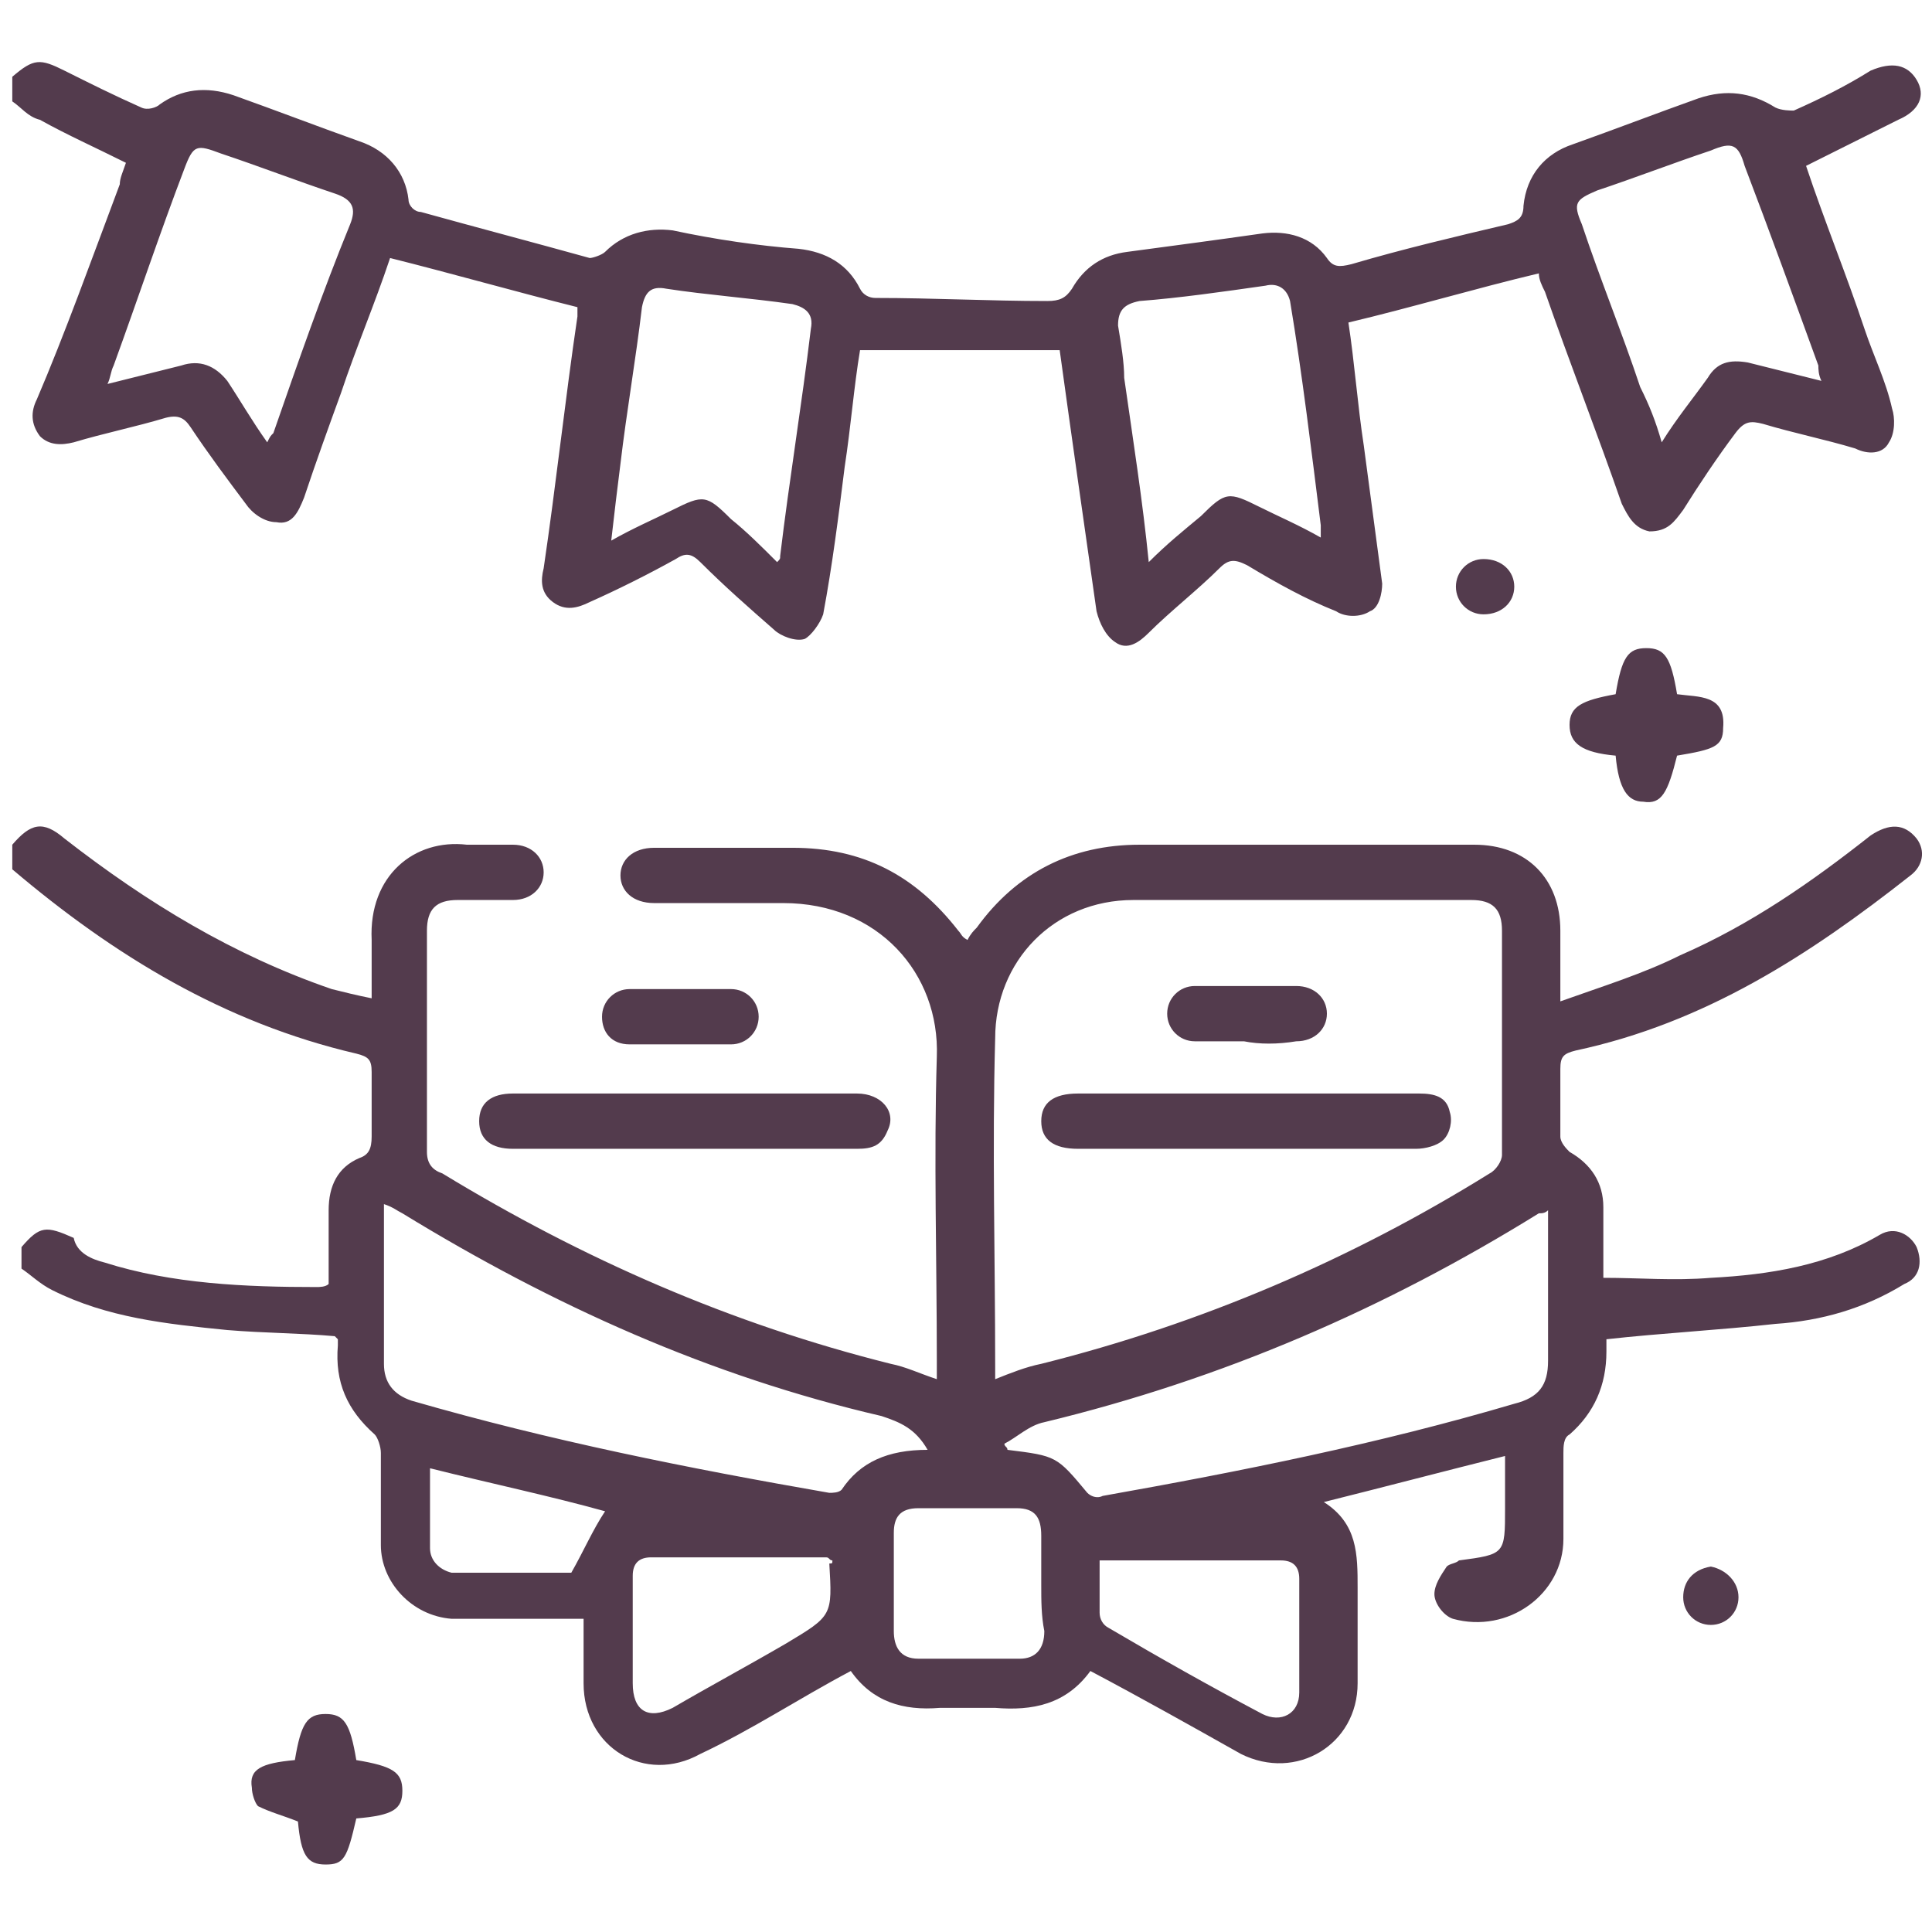 <?xml version="1.0" encoding="utf-8"?>
<!-- Generator: Adobe Illustrator 26.0.1, SVG Export Plug-In . SVG Version: 6.00 Build 0)  -->
<svg version="1.1" id="Layer_1" xmlns="http://www.w3.org/2000/svg" xmlns:xlink="http://www.w3.org/1999/xlink" x="0px" y="0px"
	 viewBox="0 0 62.9 62.8" style="enable-background:new 0 0 62.9 62.8;" xml:space="preserve">
<style type="text/css">
	.st0{fill:#533B4D;}
</style>
<g>
	<g>
		<path class="st0" d="M0.4,27.5c0.6-0.7,1-0.8,1.7-0.2c2.7,2.1,5.5,3.8,8.7,4.9c0.4,0.1,0.8,0.2,1.3,0.3c0-0.7,0-1.3,0-1.9
			c-0.1-2.1,1.4-3.3,3.1-3.1c0.5,0,1,0,1.5,0c0.6,0,1,0.4,1,0.9s-0.4,0.9-1,0.9s-1.2,0-1.8,0c-0.7,0-1,0.3-1,1c0,2.4,0,4.8,0,7.2
			c0,0.4,0.2,0.6,0.5,0.7C19,41,23.8,43.1,29,44.4c0.5,0.1,0.9,0.3,1.5,0.5c0-0.2,0-0.4,0-0.6c0-3.3-0.1-6.6,0-9.9
			c0.1-2.7-1.9-5-5-5c-1.4,0-2.8,0-4.2,0c-0.7,0-1.1-0.4-1.1-0.9s0.4-0.9,1.1-0.9c1.5,0,3,0,4.5,0c2.3,0,4,0.9,5.4,2.7
			c0.1,0.1,0.1,0.2,0.3,0.3c0.1-0.2,0.2-0.3,0.3-0.4c1.3-1.8,3.1-2.7,5.3-2.7c3.6,0,7.2,0,10.9,0c1.7,0,2.8,1.1,2.8,2.8
			c0,0.7,0,1.4,0,2.3c1.4-0.5,2.7-0.9,3.9-1.5c2.3-1,4.3-2.4,6.2-3.9c0.6-0.4,1.1-0.4,1.5,0.1c0.3,0.4,0.2,0.9-0.2,1.2
			c-3.3,2.6-6.7,4.8-10.9,5.7c-0.4,0.1-0.5,0.2-0.5,0.6c0,0.7,0,1.5,0,2.2c0,0.2,0.2,0.4,0.3,0.5c0.7,0.4,1.1,1,1.1,1.8s0,1.6,0,2.3
			c1.2,0,2.3,0.1,3.5,0c1.9-0.1,3.8-0.4,5.5-1.4c0.5-0.3,1,0,1.2,0.4c0.2,0.5,0.1,1-0.4,1.2c-1.3,0.8-2.7,1.2-4.2,1.3
			c-1.8,0.2-3.7,0.3-5.5,0.5c0,0.1,0,0.3,0,0.4c0,1.1-0.4,2-1.2,2.7c-0.2,0.1-0.2,0.4-0.2,0.6c0,0.9,0,1.9,0,2.8
			c0,1.8-1.8,3.1-3.6,2.6c-0.3-0.1-0.6-0.5-0.6-0.8s0.2-0.6,0.4-0.9c0.1-0.1,0.3-0.1,0.4-0.2c1.5-0.2,1.5-0.2,1.5-1.7
			c0-0.6,0-1.1,0-1.7c-2,0.5-3.9,1-5.9,1.5c1.1,0.7,1.1,1.7,1.1,2.8c0,1,0,2.1,0,3.1c0,2-2,3.2-3.8,2.3c-1.6-0.9-3.2-1.8-4.9-2.7
			c-0.8,1.1-1.9,1.3-3.1,1.2c-0.6,0-1.2,0-1.8,0c-1.2,0.1-2.2-0.2-2.9-1.2c-1.7,0.9-3.2,1.9-4.9,2.7c-1.8,1-3.8-0.2-3.8-2.3
			c0-0.5,0-1,0-1.5c0-0.2,0-0.4,0-0.6c-0.9,0-1.8,0-2.7,0c-0.5,0-1.1,0-1.6,0c-1.3-0.1-2.3-1.2-2.3-2.4c0-1,0-2,0-3
			c0-0.2-0.1-0.5-0.2-0.6c-0.9-0.8-1.3-1.7-1.2-2.9c0-0.1,0-0.2,0-0.2s0,0-0.1-0.1c-1.1-0.1-2.3-0.1-3.5-0.2c-2-0.2-3.9-0.4-5.7-1.3
			c-0.4-0.2-0.7-0.5-1-0.7c0-0.2,0-0.5,0-0.7c0.6-0.7,0.8-0.7,1.7-0.3c0.1,0.5,0.6,0.7,1,0.8c2.2,0.7,4.6,0.8,6.9,0.8
			c0.1,0,0.3,0,0.4-0.1c0-0.8,0-1.6,0-2.4c0-0.8,0.3-1.4,1-1.7c0.3-0.1,0.4-0.3,0.4-0.7c0-0.7,0-1.4,0-2.1c0-0.4-0.1-0.5-0.5-0.6
			c-4.3-1-7.9-3.2-11.2-6C0.4,28,0.4,27.8,0.4,27.5z M32.4,44.9c0.5-0.2,1-0.4,1.5-0.5c5.2-1.3,10.1-3.4,14.6-6.2
			c0.2-0.1,0.4-0.4,0.4-0.6c0-2.4,0-4.8,0-7.3c0-0.7-0.3-1-1-1c-3.7,0-7.3,0-11,0c-2.6,0-4.5,2-4.5,4.5c-0.1,3.6,0,7.1,0,10.7
			C32.4,44.7,32.4,44.8,32.4,44.9z M30.2,47.2c-0.4-0.7-0.9-0.9-1.5-1.1c-5.6-1.3-10.7-3.6-15.6-6.6c-0.2-0.1-0.3-0.2-0.6-0.3
			c0,1.8,0,3.5,0,5.2c0,0.6,0.3,1,0.9,1.2c4.5,1.3,9,2.2,13.6,3c0.1,0,0.3,0,0.4-0.1C28,47.6,28.9,47.2,30.2,47.2z M32.7,47
			c0,0.1,0.1,0.1,0.1,0.2c1.6,0.2,1.6,0.2,2.6,1.4c0.1,0.1,0.3,0.2,0.5,0.1c4.5-0.8,9-1.7,13.4-3c0.8-0.2,1.1-0.6,1.1-1.4
			c0-1.1,0-2.2,0-3.3c0-0.5,0-1.1,0-1.6c-0.1,0.1-0.2,0.1-0.3,0.1c-5,3.1-10.3,5.4-16.1,6.8C33.5,46.4,33.1,46.8,32.7,47z
			 M27.1,50.8c-0.1,0-0.1-0.1-0.2-0.1c-1.9,0-3.8,0-5.7,0c-0.4,0-0.6,0.2-0.6,0.6c0,1.2,0,2.3,0,3.5c0,0.9,0.5,1.2,1.3,0.8
			c1.2-0.7,2.5-1.4,3.7-2.1c1.5-0.9,1.5-0.9,1.4-2.6C27.1,50.9,27.1,50.9,27.1,50.8z M35.8,50.8c0,0.6,0,1.2,0,1.7
			c0,0.2,0.1,0.4,0.3,0.5c1.7,1,3.3,1.9,5,2.8c0.6,0.3,1.2,0,1.2-0.7c0-1.2,0-2.5,0-3.7c0-0.4-0.2-0.6-0.6-0.6c-0.7,0-1.3,0-2,0
			C38.4,50.8,37.1,50.8,35.8,50.8z M33.9,51.6c0-0.5,0-1.1,0-1.6c0-0.6-0.2-0.9-0.8-0.9c-1.1,0-2.1,0-3.2,0c-0.6,0-0.8,0.3-0.8,0.8
			c0,1.1,0,2.1,0,3.2c0,0.5,0.2,0.9,0.8,0.9c1.1,0,2.2,0,3.3,0c0.5,0,0.8-0.3,0.8-0.9C33.9,52.6,33.9,52.1,33.9,51.6z M14,47.8
			c0,0.9,0,1.8,0,2.6c0,0.4,0.3,0.7,0.7,0.8c1.4,0,2.7,0,3.9,0c0.4-0.7,0.7-1.4,1.1-2C17.9,48.7,16,48.3,14,47.8z"/>
		<path class="st0" d="M0.4,2.5c0.7-0.6,0.9-0.6,1.7-0.2s1.6,0.8,2.5,1.2c0.2,0.1,0.5,0,0.6-0.1c0.7-0.5,1.5-0.6,2.4-0.3
			c1.4,0.5,2.7,1,4.1,1.5c0.9,0.3,1.5,1,1.6,1.9c0,0.2,0.2,0.4,0.4,0.4c1.8,0.5,3.7,1,5.5,1.5c0.1,0,0.4-0.1,0.5-0.2
			c0.6-0.6,1.4-0.8,2.2-0.7C23.3,7.8,24.7,8,26,8.1c0.9,0.1,1.6,0.5,2,1.3c0.1,0.2,0.3,0.3,0.5,0.3c1.9,0,3.7,0.1,5.6,0.1
			c0.4,0,0.6-0.1,0.8-0.4c0.4-0.7,1-1.1,1.8-1.2c1.5-0.2,3-0.4,4.4-0.6c0.8-0.1,1.6,0.1,2.1,0.8c0.2,0.3,0.4,0.3,0.8,0.2
			c1.7-0.5,3.4-0.9,5.1-1.3c0.3-0.1,0.5-0.2,0.5-0.6c0.1-1,0.7-1.7,1.6-2c1.4-0.5,2.7-1,4.1-1.5C56.2,2.9,57,3,57.8,3.5
			c0.2,0.1,0.5,0.1,0.6,0.1c0.9-0.4,1.7-0.8,2.5-1.3c0.7-0.3,1.2-0.2,1.5,0.3s0.1,1-0.6,1.3c-1,0.5-2,1-3,1.5
			c0.6,1.8,1.3,3.5,1.9,5.3c0.3,0.9,0.7,1.7,0.9,2.6c0.1,0.3,0.1,0.8-0.1,1.1c-0.2,0.4-0.7,0.4-1.1,0.2c-1-0.3-2-0.5-3-0.8
			c-0.4-0.1-0.6-0.1-0.9,0.3c-0.6,0.8-1.2,1.7-1.7,2.5c-0.3,0.4-0.5,0.7-1.1,0.7c-0.5-0.1-0.7-0.5-0.9-0.9c-0.8-2.3-1.7-4.6-2.5-6.9
			c-0.1-0.2-0.2-0.4-0.2-0.6C48,9.4,46,10,43.9,10.5c0.2,1.3,0.3,2.7,0.5,4c0.2,1.5,0.4,3,0.6,4.5c0,0.3-0.1,0.8-0.4,0.9
			c-0.3,0.2-0.8,0.2-1.1,0c-1-0.4-1.9-0.9-2.9-1.5c-0.4-0.2-0.6-0.2-0.9,0.1c-0.7,0.7-1.6,1.4-2.3,2.1c-0.3,0.3-0.7,0.6-1.1,0.3
			c-0.3-0.2-0.5-0.6-0.6-1c-0.4-2.8-0.8-5.6-1.2-8.5c-2.2,0-4.3,0-6.5,0c-0.2,1.2-0.3,2.5-0.5,3.8c-0.2,1.6-0.4,3.2-0.7,4.8
			c-0.1,0.3-0.4,0.7-0.6,0.8c-0.3,0.1-0.8-0.1-1-0.3c-0.8-0.7-1.6-1.4-2.4-2.2C22.5,18,22.3,18,22,18.2c-0.9,0.5-1.9,1-2.8,1.4
			c-0.4,0.2-0.8,0.3-1.2,0c-0.4-0.3-0.4-0.7-0.3-1.1c0.4-2.7,0.7-5.5,1.1-8.2c0-0.1,0-0.2,0-0.3c-2-0.5-4.1-1.1-6.1-1.6
			c-0.5,1.5-1.1,2.9-1.6,4.4c-0.4,1.1-0.8,2.2-1.2,3.4C9.7,16.7,9.5,17.1,9,17c-0.4,0-0.8-0.3-1-0.6c-0.6-0.8-1.2-1.6-1.8-2.5
			c-0.2-0.3-0.4-0.4-0.8-0.3c-1,0.3-2,0.5-3,0.8c-0.4,0.1-0.8,0.1-1.1-0.2C1,13.8,1,13.4,1.2,13C2.1,10.9,3,8.4,3.9,6
			c0-0.2,0.1-0.4,0.2-0.7c-1-0.5-1.9-0.9-2.8-1.4C0.9,3.8,0.7,3.5,0.4,3.3C0.4,3,0.4,2.8,0.4,2.5z M25.3,18.3
			c0.1-0.1,0.1-0.1,0.1-0.2c0.3-2.5,0.7-4.9,1-7.4c0.1-0.5-0.2-0.7-0.6-0.8c-1.4-0.2-2.8-0.3-4.1-0.5C21.2,9.3,21,9.5,20.9,10
			c-0.2,1.7-0.5,3.4-0.7,5.1c-0.1,0.8-0.2,1.6-0.3,2.5c0.7-0.4,1.4-0.7,2-1c1-0.5,1.1-0.5,1.9,0.3C24.3,17.3,24.8,17.8,25.3,18.3z
			 M37.4,18.3c0.6-0.6,1.1-1,1.7-1.5C39.9,16,40,16,41,16.5c0.6,0.3,1.3,0.6,2,1c0-0.2,0-0.3,0-0.4c-0.3-2.4-0.6-4.9-1-7.3
			c-0.1-0.4-0.4-0.6-0.8-0.5c-1.4,0.2-2.8,0.4-4.1,0.5c-0.5,0.1-0.7,0.3-0.7,0.8c0.1,0.6,0.2,1.2,0.2,1.7
			C36.9,14.4,37.2,16.3,37.4,18.3z M8.7,14.4c0.1-0.2,0.1-0.2,0.2-0.3c0.8-2.3,1.6-4.6,2.5-6.8c0.2-0.5,0.1-0.8-0.5-1
			C9.7,5.9,8.4,5.4,7.2,5C6.4,4.7,6.3,4.7,6,5.5c-0.8,2.1-1.5,4.2-2.3,6.4c-0.1,0.2-0.1,0.4-0.2,0.6c0.8-0.2,1.6-0.4,2.4-0.6
			c0.6-0.2,1.1,0,1.5,0.5C7.8,13,8.2,13.7,8.7,14.4z M54.1,14.4c0.5-0.8,1-1.4,1.5-2.1c0.3-0.5,0.7-0.6,1.3-0.5
			c0.8,0.2,1.6,0.4,2.4,0.6c-0.1-0.2-0.1-0.4-0.1-0.5c-0.8-2.2-1.6-4.4-2.4-6.5c-0.2-0.7-0.4-0.8-1.1-0.5c-1.2,0.4-2.5,0.9-3.7,1.3
			c-0.7,0.3-0.8,0.4-0.5,1.1c0.6,1.8,1.3,3.5,1.9,5.3C53.7,13.2,53.9,13.7,54.1,14.4z"/>
		<path class="st0" d="M22.3,37.4c-1.9,0-3.8,0-5.6,0c-0.7,0-1.1-0.3-1.1-0.9c0-0.6,0.4-0.9,1.1-0.9c3.7,0,7.5,0,11.2,0
			c0.8,0,1.3,0.6,1,1.2c-0.2,0.5-0.5,0.6-1,0.6C26,37.4,24.1,37.4,22.3,37.4z"/>
		<path class="st0" d="M9.6,57.3c0.2-1.2,0.4-1.5,1-1.5s0.8,0.3,1,1.5c1.2,0.2,1.5,0.4,1.5,1s-0.3,0.8-1.5,0.9
			c-0.3,1.3-0.4,1.5-1,1.5s-0.8-0.3-0.9-1.4c-0.5-0.2-0.9-0.3-1.3-0.5c-0.1-0.1-0.2-0.4-0.2-0.6C8.1,57.6,8.5,57.4,9.6,57.3z"/>
		<path class="st0" d="M52.6,24.6c-1.1-0.1-1.5-0.4-1.5-1s0.4-0.8,1.5-1c0.2-1.2,0.4-1.5,1-1.5s0.8,0.3,1,1.5c0.7,0.1,1.6,0,1.5,1.1
			c0,0.6-0.3,0.7-1.5,0.9c-0.3,1.2-0.5,1.6-1.1,1.5C53,26.1,52.7,25.7,52.6,24.6z"/>
		<path class="st0" d="M22.1,34c-0.5,0-1.1,0-1.6,0c-0.6,0-0.9-0.4-0.9-0.9s0.4-0.9,0.9-0.9c1.1,0,2.2,0,3.3,0
			c0.5,0,0.9,0.4,0.9,0.9S24.3,34,23.8,34c0,0,0,0-0.1,0C23.1,34,22.6,34,22.1,34z"/>
		<path class="st0" d="M49.3,19.1c0,0.5-0.4,0.9-1,0.9c-0.5,0-0.9-0.4-0.9-0.9s0.4-0.9,0.9-0.9C48.9,18.2,49.3,18.6,49.3,19.1z"/>
		<path class="st0" d="M56.6,52c0,0.5-0.4,0.9-0.9,0.9s-0.9-0.4-0.9-0.9s0.3-0.9,0.9-1C56.2,51.1,56.6,51.5,56.6,52z"/>
		<path class="st0" d="M40.7,37.4c-1.9,0-3.7,0-5.6,0c-0.8,0-1.2-0.3-1.2-0.9c0-0.6,0.4-0.9,1.2-0.9c3.7,0,7.4,0,11.1,0
			c0.5,0,0.9,0.1,1,0.6c0.1,0.3,0,0.7-0.2,0.9s-0.6,0.3-0.9,0.3C44.4,37.4,42.5,37.4,40.7,37.4z"/>
		<path class="st0" d="M40.5,33.9c-0.5,0-1.1,0-1.6,0S38,33.5,38,33s0.4-0.9,0.9-0.9c1.1,0,2.2,0,3.3,0c0.6,0,1,0.4,1,0.9
			s-0.4,0.9-1,0.9C41.6,34,41,34,40.5,33.9z"/>
	</g>
</g>
</svg>

